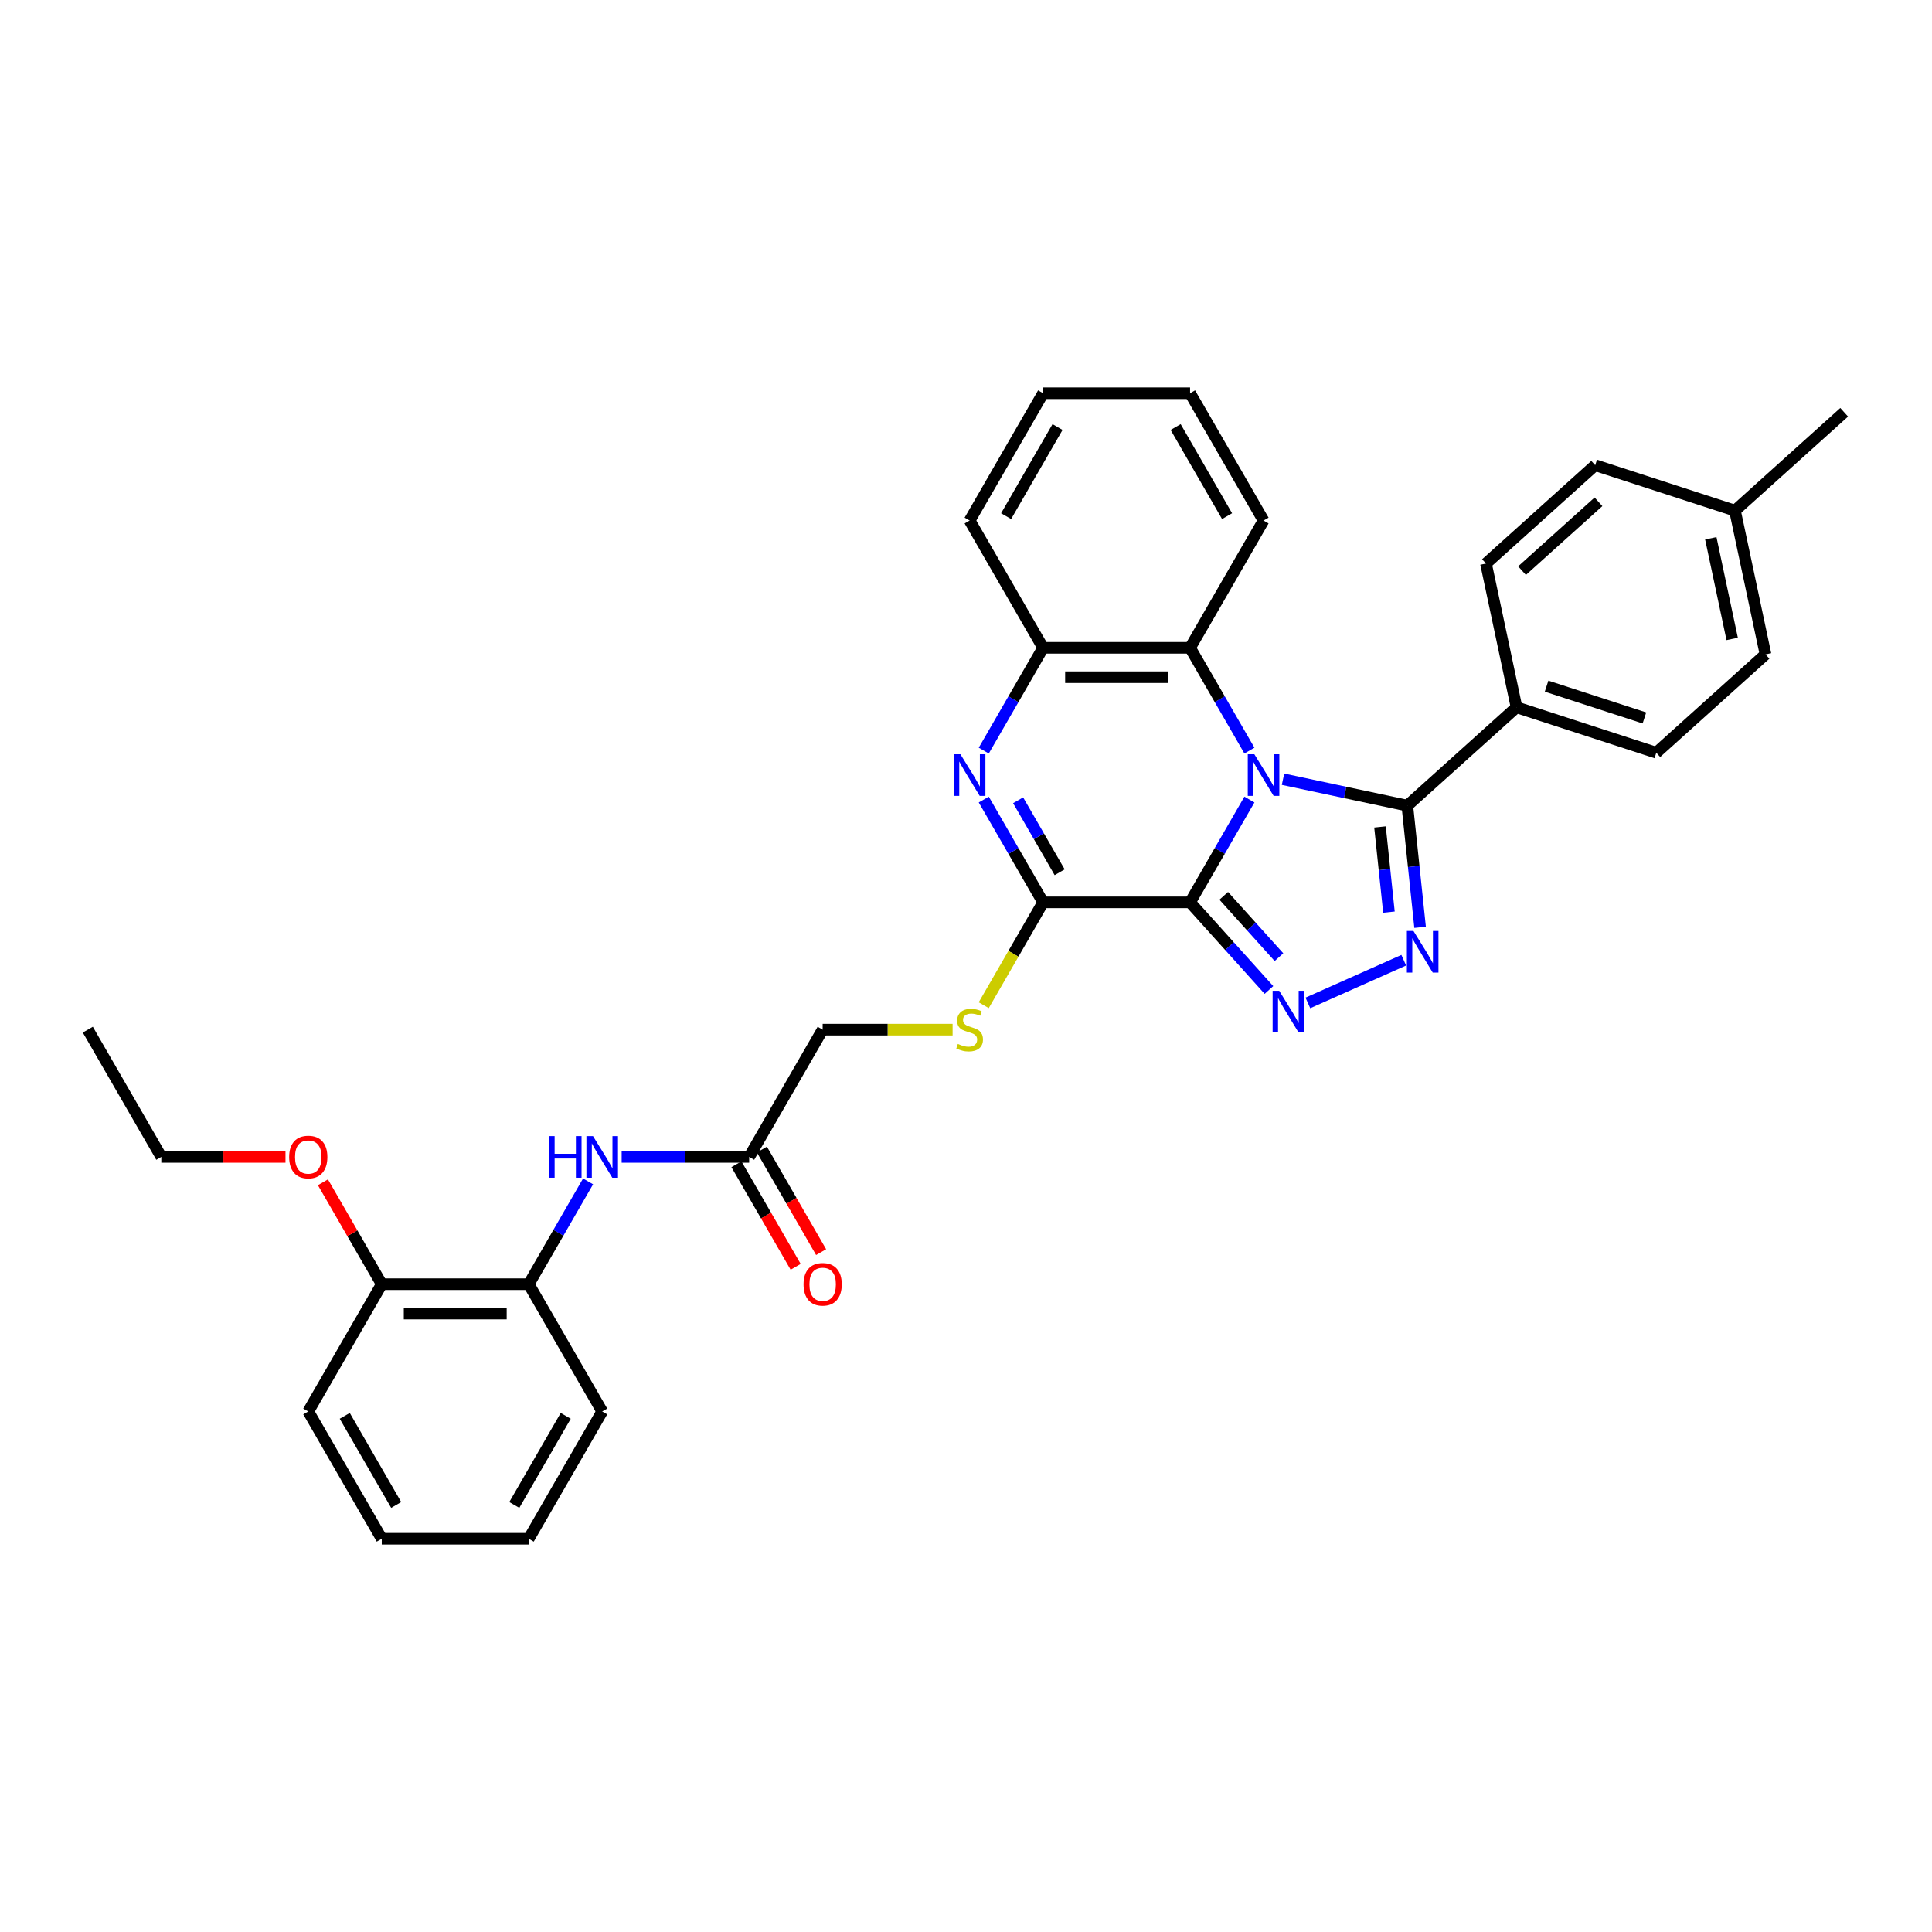 <?xml version='1.0' encoding='iso-8859-1'?>
<svg version='1.1' baseProfile='full'
              xmlns='http://www.w3.org/2000/svg'
                      xmlns:rdkit='http://www.rdkit.org/xml'
                      xmlns:xlink='http://www.w3.org/1999/xlink'
                  xml:space='preserve'
width='1000px' height='1000px' viewBox='0 0 1000 1000'>
<!-- END OF HEADER -->
<rect style='opacity:1.0;fill:#FFFFFF;stroke:none' width='1000' height='1000' x='0' y='0'> </rect>
<path class='bond-0' d='M 646.697,413.856 L 631.338,440.458' style='fill:none;fill-rule:evenodd;stroke:#0000FF;stroke-width:6px;stroke-linecap:butt;stroke-linejoin:miter;stroke-opacity:1' />
<path class='bond-0' d='M 631.338,440.458 L 615.979,467.061' style='fill:none;fill-rule:evenodd;stroke:#000000;stroke-width:6px;stroke-linecap:butt;stroke-linejoin:miter;stroke-opacity:1' />
<path class='bond-2' d='M 664.086,403.323 L 696.254,410.161' style='fill:none;fill-rule:evenodd;stroke:#0000FF;stroke-width:6px;stroke-linecap:butt;stroke-linejoin:miter;stroke-opacity:1' />
<path class='bond-2' d='M 696.254,410.161 L 728.422,416.998' style='fill:none;fill-rule:evenodd;stroke:#000000;stroke-width:6px;stroke-linecap:butt;stroke-linejoin:miter;stroke-opacity:1' />
<path class='bond-6' d='M 646.697,388.509 L 631.338,361.906' style='fill:none;fill-rule:evenodd;stroke:#0000FF;stroke-width:6px;stroke-linecap:butt;stroke-linejoin:miter;stroke-opacity:1' />
<path class='bond-6' d='M 631.338,361.906 L 615.979,335.304' style='fill:none;fill-rule:evenodd;stroke:#000000;stroke-width:6px;stroke-linecap:butt;stroke-linejoin:miter;stroke-opacity:1' />
<path class='bond-1' d='M 615.979,467.061 L 636.394,489.733' style='fill:none;fill-rule:evenodd;stroke:#000000;stroke-width:6px;stroke-linecap:butt;stroke-linejoin:miter;stroke-opacity:1' />
<path class='bond-1' d='M 636.394,489.733 L 656.808,512.406' style='fill:none;fill-rule:evenodd;stroke:#0000FF;stroke-width:6px;stroke-linecap:butt;stroke-linejoin:miter;stroke-opacity:1' />
<path class='bond-1' d='M 633.41,463.682 L 647.7,479.553' style='fill:none;fill-rule:evenodd;stroke:#000000;stroke-width:6px;stroke-linecap:butt;stroke-linejoin:miter;stroke-opacity:1' />
<path class='bond-1' d='M 647.7,479.553 L 661.99,495.424' style='fill:none;fill-rule:evenodd;stroke:#0000FF;stroke-width:6px;stroke-linecap:butt;stroke-linejoin:miter;stroke-opacity:1' />
<path class='bond-4' d='M 615.979,467.061 L 539.909,467.061' style='fill:none;fill-rule:evenodd;stroke:#000000;stroke-width:6px;stroke-linecap:butt;stroke-linejoin:miter;stroke-opacity:1' />
<path class='bond-33' d='M 676.951,519.108 L 726.577,497.013' style='fill:none;fill-rule:evenodd;stroke:#0000FF;stroke-width:6px;stroke-linecap:butt;stroke-linejoin:miter;stroke-opacity:1' />
<path class='bond-3' d='M 728.422,416.998 L 731.731,448.488' style='fill:none;fill-rule:evenodd;stroke:#000000;stroke-width:6px;stroke-linecap:butt;stroke-linejoin:miter;stroke-opacity:1' />
<path class='bond-3' d='M 731.731,448.488 L 735.041,479.978' style='fill:none;fill-rule:evenodd;stroke:#0000FF;stroke-width:6px;stroke-linecap:butt;stroke-linejoin:miter;stroke-opacity:1' />
<path class='bond-3' d='M 714.284,428.035 L 716.601,450.078' style='fill:none;fill-rule:evenodd;stroke:#000000;stroke-width:6px;stroke-linecap:butt;stroke-linejoin:miter;stroke-opacity:1' />
<path class='bond-3' d='M 716.601,450.078 L 718.917,472.121' style='fill:none;fill-rule:evenodd;stroke:#0000FF;stroke-width:6px;stroke-linecap:butt;stroke-linejoin:miter;stroke-opacity:1' />
<path class='bond-10' d='M 728.422,416.998 L 784.953,366.097' style='fill:none;fill-rule:evenodd;stroke:#000000;stroke-width:6px;stroke-linecap:butt;stroke-linejoin:miter;stroke-opacity:1' />
<path class='bond-8' d='M 539.909,467.061 L 524.541,493.679' style='fill:none;fill-rule:evenodd;stroke:#000000;stroke-width:6px;stroke-linecap:butt;stroke-linejoin:miter;stroke-opacity:1' />
<path class='bond-8' d='M 524.541,493.679 L 509.173,520.296' style='fill:none;fill-rule:evenodd;stroke:#CCCC00;stroke-width:6px;stroke-linecap:butt;stroke-linejoin:miter;stroke-opacity:1' />
<path class='bond-34' d='M 539.909,467.061 L 524.55,440.458' style='fill:none;fill-rule:evenodd;stroke:#000000;stroke-width:6px;stroke-linecap:butt;stroke-linejoin:miter;stroke-opacity:1' />
<path class='bond-34' d='M 524.55,440.458 L 509.191,413.856' style='fill:none;fill-rule:evenodd;stroke:#0000FF;stroke-width:6px;stroke-linecap:butt;stroke-linejoin:miter;stroke-opacity:1' />
<path class='bond-34' d='M 548.477,451.473 L 537.726,432.851' style='fill:none;fill-rule:evenodd;stroke:#000000;stroke-width:6px;stroke-linecap:butt;stroke-linejoin:miter;stroke-opacity:1' />
<path class='bond-34' d='M 537.726,432.851 L 526.974,414.229' style='fill:none;fill-rule:evenodd;stroke:#0000FF;stroke-width:6px;stroke-linecap:butt;stroke-linejoin:miter;stroke-opacity:1' />
<path class='bond-5' d='M 509.191,388.509 L 524.55,361.906' style='fill:none;fill-rule:evenodd;stroke:#0000FF;stroke-width:6px;stroke-linecap:butt;stroke-linejoin:miter;stroke-opacity:1' />
<path class='bond-5' d='M 524.55,361.906 L 539.909,335.304' style='fill:none;fill-rule:evenodd;stroke:#000000;stroke-width:6px;stroke-linecap:butt;stroke-linejoin:miter;stroke-opacity:1' />
<path class='bond-7' d='M 615.979,335.304 L 539.909,335.304' style='fill:none;fill-rule:evenodd;stroke:#000000;stroke-width:6px;stroke-linecap:butt;stroke-linejoin:miter;stroke-opacity:1' />
<path class='bond-7' d='M 604.569,350.518 L 551.32,350.518' style='fill:none;fill-rule:evenodd;stroke:#000000;stroke-width:6px;stroke-linecap:butt;stroke-linejoin:miter;stroke-opacity:1' />
<path class='bond-22' d='M 615.979,335.304 L 654.014,269.425' style='fill:none;fill-rule:evenodd;stroke:#000000;stroke-width:6px;stroke-linecap:butt;stroke-linejoin:miter;stroke-opacity:1' />
<path class='bond-23' d='M 539.909,335.304 L 501.874,269.425' style='fill:none;fill-rule:evenodd;stroke:#000000;stroke-width:6px;stroke-linecap:butt;stroke-linejoin:miter;stroke-opacity:1' />
<path class='bond-15' d='M 493.065,532.939 L 459.435,532.939' style='fill:none;fill-rule:evenodd;stroke:#CCCC00;stroke-width:6px;stroke-linecap:butt;stroke-linejoin:miter;stroke-opacity:1' />
<path class='bond-15' d='M 459.435,532.939 L 425.804,532.939' style='fill:none;fill-rule:evenodd;stroke:#000000;stroke-width:6px;stroke-linecap:butt;stroke-linejoin:miter;stroke-opacity:1' />
<path class='bond-9' d='M 321.771,598.818 L 354.77,598.818' style='fill:none;fill-rule:evenodd;stroke:#0000FF;stroke-width:6px;stroke-linecap:butt;stroke-linejoin:miter;stroke-opacity:1' />
<path class='bond-9' d='M 354.77,598.818 L 387.769,598.818' style='fill:none;fill-rule:evenodd;stroke:#000000;stroke-width:6px;stroke-linecap:butt;stroke-linejoin:miter;stroke-opacity:1' />
<path class='bond-12' d='M 304.382,611.491 L 289.023,638.094' style='fill:none;fill-rule:evenodd;stroke:#0000FF;stroke-width:6px;stroke-linecap:butt;stroke-linejoin:miter;stroke-opacity:1' />
<path class='bond-12' d='M 289.023,638.094 L 273.664,664.696' style='fill:none;fill-rule:evenodd;stroke:#000000;stroke-width:6px;stroke-linecap:butt;stroke-linejoin:miter;stroke-opacity:1' />
<path class='bond-16' d='M 784.953,366.097 L 857.299,389.604' style='fill:none;fill-rule:evenodd;stroke:#000000;stroke-width:6px;stroke-linecap:butt;stroke-linejoin:miter;stroke-opacity:1' />
<path class='bond-16' d='M 800.506,355.154 L 851.149,371.609' style='fill:none;fill-rule:evenodd;stroke:#000000;stroke-width:6px;stroke-linecap:butt;stroke-linejoin:miter;stroke-opacity:1' />
<path class='bond-17' d='M 784.953,366.097 L 769.137,291.69' style='fill:none;fill-rule:evenodd;stroke:#000000;stroke-width:6px;stroke-linecap:butt;stroke-linejoin:miter;stroke-opacity:1' />
<path class='bond-11' d='M 387.769,598.818 L 425.804,532.939' style='fill:none;fill-rule:evenodd;stroke:#000000;stroke-width:6px;stroke-linecap:butt;stroke-linejoin:miter;stroke-opacity:1' />
<path class='bond-14' d='M 381.181,602.621 L 396.505,629.163' style='fill:none;fill-rule:evenodd;stroke:#000000;stroke-width:6px;stroke-linecap:butt;stroke-linejoin:miter;stroke-opacity:1' />
<path class='bond-14' d='M 396.505,629.163 L 411.829,655.705' style='fill:none;fill-rule:evenodd;stroke:#FF0000;stroke-width:6px;stroke-linecap:butt;stroke-linejoin:miter;stroke-opacity:1' />
<path class='bond-14' d='M 394.357,595.014 L 409.681,621.556' style='fill:none;fill-rule:evenodd;stroke:#000000;stroke-width:6px;stroke-linecap:butt;stroke-linejoin:miter;stroke-opacity:1' />
<path class='bond-14' d='M 409.681,621.556 L 425.005,648.098' style='fill:none;fill-rule:evenodd;stroke:#FF0000;stroke-width:6px;stroke-linecap:butt;stroke-linejoin:miter;stroke-opacity:1' />
<path class='bond-13' d='M 273.664,664.696 L 197.594,664.696' style='fill:none;fill-rule:evenodd;stroke:#000000;stroke-width:6px;stroke-linecap:butt;stroke-linejoin:miter;stroke-opacity:1' />
<path class='bond-13' d='M 262.254,679.91 L 209.005,679.91' style='fill:none;fill-rule:evenodd;stroke:#000000;stroke-width:6px;stroke-linecap:butt;stroke-linejoin:miter;stroke-opacity:1' />
<path class='bond-24' d='M 273.664,664.696 L 311.699,730.575' style='fill:none;fill-rule:evenodd;stroke:#000000;stroke-width:6px;stroke-linecap:butt;stroke-linejoin:miter;stroke-opacity:1' />
<path class='bond-21' d='M 197.594,664.696 L 182.367,638.322' style='fill:none;fill-rule:evenodd;stroke:#000000;stroke-width:6px;stroke-linecap:butt;stroke-linejoin:miter;stroke-opacity:1' />
<path class='bond-21' d='M 182.367,638.322 L 167.14,611.947' style='fill:none;fill-rule:evenodd;stroke:#FF0000;stroke-width:6px;stroke-linecap:butt;stroke-linejoin:miter;stroke-opacity:1' />
<path class='bond-25' d='M 197.594,664.696 L 159.559,730.575' style='fill:none;fill-rule:evenodd;stroke:#000000;stroke-width:6px;stroke-linecap:butt;stroke-linejoin:miter;stroke-opacity:1' />
<path class='bond-18' d='M 857.299,389.604 L 913.83,338.704' style='fill:none;fill-rule:evenodd;stroke:#000000;stroke-width:6px;stroke-linecap:butt;stroke-linejoin:miter;stroke-opacity:1' />
<path class='bond-19' d='M 769.137,291.69 L 825.668,240.789' style='fill:none;fill-rule:evenodd;stroke:#000000;stroke-width:6px;stroke-linecap:butt;stroke-linejoin:miter;stroke-opacity:1' />
<path class='bond-19' d='M 787.797,295.361 L 827.368,259.73' style='fill:none;fill-rule:evenodd;stroke:#000000;stroke-width:6px;stroke-linecap:butt;stroke-linejoin:miter;stroke-opacity:1' />
<path class='bond-36' d='M 913.83,338.704 L 898.014,264.296' style='fill:none;fill-rule:evenodd;stroke:#000000;stroke-width:6px;stroke-linecap:butt;stroke-linejoin:miter;stroke-opacity:1' />
<path class='bond-36' d='M 896.576,330.706 L 885.505,278.62' style='fill:none;fill-rule:evenodd;stroke:#000000;stroke-width:6px;stroke-linecap:butt;stroke-linejoin:miter;stroke-opacity:1' />
<path class='bond-20' d='M 825.668,240.789 L 898.014,264.296' style='fill:none;fill-rule:evenodd;stroke:#000000;stroke-width:6px;stroke-linecap:butt;stroke-linejoin:miter;stroke-opacity:1' />
<path class='bond-27' d='M 898.014,264.296 L 954.545,213.395' style='fill:none;fill-rule:evenodd;stroke:#000000;stroke-width:6px;stroke-linecap:butt;stroke-linejoin:miter;stroke-opacity:1' />
<path class='bond-26' d='M 147.769,598.818 L 115.629,598.818' style='fill:none;fill-rule:evenodd;stroke:#FF0000;stroke-width:6px;stroke-linecap:butt;stroke-linejoin:miter;stroke-opacity:1' />
<path class='bond-26' d='M 115.629,598.818 L 83.49,598.818' style='fill:none;fill-rule:evenodd;stroke:#000000;stroke-width:6px;stroke-linecap:butt;stroke-linejoin:miter;stroke-opacity:1' />
<path class='bond-28' d='M 654.014,269.425 L 615.979,203.547' style='fill:none;fill-rule:evenodd;stroke:#000000;stroke-width:6px;stroke-linecap:butt;stroke-linejoin:miter;stroke-opacity:1' />
<path class='bond-28' d='M 635.133,267.151 L 608.509,221.036' style='fill:none;fill-rule:evenodd;stroke:#000000;stroke-width:6px;stroke-linecap:butt;stroke-linejoin:miter;stroke-opacity:1' />
<path class='bond-35' d='M 501.874,269.425 L 539.909,203.547' style='fill:none;fill-rule:evenodd;stroke:#000000;stroke-width:6px;stroke-linecap:butt;stroke-linejoin:miter;stroke-opacity:1' />
<path class='bond-35' d='M 520.755,267.151 L 547.38,221.036' style='fill:none;fill-rule:evenodd;stroke:#000000;stroke-width:6px;stroke-linecap:butt;stroke-linejoin:miter;stroke-opacity:1' />
<path class='bond-31' d='M 311.699,730.575 L 273.664,796.453' style='fill:none;fill-rule:evenodd;stroke:#000000;stroke-width:6px;stroke-linecap:butt;stroke-linejoin:miter;stroke-opacity:1' />
<path class='bond-31' d='M 292.818,732.849 L 266.194,778.964' style='fill:none;fill-rule:evenodd;stroke:#000000;stroke-width:6px;stroke-linecap:butt;stroke-linejoin:miter;stroke-opacity:1' />
<path class='bond-37' d='M 159.559,730.575 L 197.594,796.453' style='fill:none;fill-rule:evenodd;stroke:#000000;stroke-width:6px;stroke-linecap:butt;stroke-linejoin:miter;stroke-opacity:1' />
<path class='bond-37' d='M 178.44,732.849 L 205.065,778.964' style='fill:none;fill-rule:evenodd;stroke:#000000;stroke-width:6px;stroke-linecap:butt;stroke-linejoin:miter;stroke-opacity:1' />
<path class='bond-30' d='M 83.49,598.818 L 45.455,532.939' style='fill:none;fill-rule:evenodd;stroke:#000000;stroke-width:6px;stroke-linecap:butt;stroke-linejoin:miter;stroke-opacity:1' />
<path class='bond-29' d='M 615.979,203.547 L 539.909,203.547' style='fill:none;fill-rule:evenodd;stroke:#000000;stroke-width:6px;stroke-linecap:butt;stroke-linejoin:miter;stroke-opacity:1' />
<path class='bond-32' d='M 273.664,796.453 L 197.594,796.453' style='fill:none;fill-rule:evenodd;stroke:#000000;stroke-width:6px;stroke-linecap:butt;stroke-linejoin:miter;stroke-opacity:1' />
<path  class='atom-0' d='M 649.252 390.411
L 656.311 401.821
Q 657.011 402.947, 658.137 404.986
Q 659.263 407.024, 659.324 407.146
L 659.324 390.411
L 662.184 390.411
L 662.184 411.954
L 659.232 411.954
L 651.656 399.478
Q 650.773 398.018, 649.83 396.344
Q 648.917 394.671, 648.643 394.153
L 648.643 411.954
L 645.844 411.954
L 645.844 390.411
L 649.252 390.411
' fill='#0000FF'/>
<path  class='atom-2' d='M 662.118 512.82
L 669.177 524.231
Q 669.877 525.357, 671.003 527.395
Q 672.129 529.434, 672.189 529.556
L 672.189 512.82
L 675.05 512.82
L 675.05 534.363
L 672.098 534.363
L 664.522 521.888
Q 663.639 520.427, 662.696 518.754
Q 661.783 517.08, 661.509 516.563
L 661.509 534.363
L 658.71 534.363
L 658.71 512.82
L 662.118 512.82
' fill='#0000FF'/>
<path  class='atom-4' d='M 731.611 481.88
L 738.67 493.29
Q 739.37 494.416, 740.496 496.455
Q 741.622 498.493, 741.683 498.615
L 741.683 481.88
L 744.543 481.88
L 744.543 503.423
L 741.591 503.423
L 734.015 490.947
Q 733.132 489.487, 732.189 487.813
Q 731.276 486.14, 731.003 485.622
L 731.003 503.423
L 728.203 503.423
L 728.203 481.88
L 731.611 481.88
' fill='#0000FF'/>
<path  class='atom-6' d='M 497.112 390.411
L 504.171 401.821
Q 504.871 402.947, 505.997 404.986
Q 507.123 407.024, 507.184 407.146
L 507.184 390.411
L 510.044 390.411
L 510.044 411.954
L 507.092 411.954
L 499.516 399.478
Q 498.634 398.018, 497.69 396.344
Q 496.777 394.671, 496.504 394.153
L 496.504 411.954
L 493.704 411.954
L 493.704 390.411
L 497.112 390.411
' fill='#0000FF'/>
<path  class='atom-9' d='M 495.789 540.333
Q 496.032 540.425, 497.036 540.851
Q 498.04 541.277, 499.136 541.55
Q 500.261 541.794, 501.357 541.794
Q 503.395 541.794, 504.582 540.82
Q 505.769 539.816, 505.769 538.082
Q 505.769 536.895, 505.16 536.165
Q 504.582 535.434, 503.669 535.039
Q 502.757 534.643, 501.235 534.187
Q 499.318 533.609, 498.162 533.061
Q 497.036 532.513, 496.214 531.357
Q 495.423 530.201, 495.423 528.253
Q 495.423 525.545, 497.249 523.872
Q 499.105 522.198, 502.757 522.198
Q 505.252 522.198, 508.081 523.385
L 507.382 525.728
Q 504.795 524.663, 502.848 524.663
Q 500.748 524.663, 499.592 525.545
Q 498.436 526.397, 498.466 527.888
Q 498.466 529.044, 499.044 529.744
Q 499.653 530.444, 500.505 530.84
Q 501.387 531.235, 502.848 531.692
Q 504.795 532.3, 505.951 532.909
Q 507.108 533.517, 507.929 534.765
Q 508.781 535.982, 508.781 538.082
Q 508.781 541.064, 506.773 542.676
Q 504.795 544.258, 501.479 544.258
Q 499.562 544.258, 498.101 543.832
Q 496.671 543.437, 494.967 542.737
L 495.789 540.333
' fill='#CCCC00'/>
<path  class='atom-10' d='M 284.147 588.046
L 287.068 588.046
L 287.068 597.205
L 298.083 597.205
L 298.083 588.046
L 301.004 588.046
L 301.004 609.589
L 298.083 609.589
L 298.083 599.639
L 287.068 599.639
L 287.068 609.589
L 284.147 609.589
L 284.147 588.046
' fill='#0000FF'/>
<path  class='atom-10' d='M 306.937 588.046
L 313.997 599.457
Q 314.696 600.583, 315.822 602.621
Q 316.948 604.66, 317.009 604.782
L 317.009 588.046
L 319.869 588.046
L 319.869 609.589
L 316.918 609.589
L 309.341 597.114
Q 308.459 595.653, 307.515 593.98
Q 306.603 592.306, 306.329 591.789
L 306.329 609.589
L 303.529 609.589
L 303.529 588.046
L 306.937 588.046
' fill='#0000FF'/>
<path  class='atom-15' d='M 415.915 664.757
Q 415.915 659.584, 418.471 656.694
Q 421.027 653.803, 425.804 653.803
Q 430.581 653.803, 433.137 656.694
Q 435.693 659.584, 435.693 664.757
Q 435.693 669.991, 433.107 672.973
Q 430.521 675.924, 425.804 675.924
Q 421.057 675.924, 418.471 672.973
Q 415.915 670.021, 415.915 664.757
M 425.804 673.49
Q 429.09 673.49, 430.855 671.299
Q 432.65 669.078, 432.65 664.757
Q 432.65 660.528, 430.855 658.398
Q 429.09 656.237, 425.804 656.237
Q 422.518 656.237, 420.723 658.367
Q 418.958 660.497, 418.958 664.757
Q 418.958 669.108, 420.723 671.299
Q 422.518 673.49, 425.804 673.49
' fill='#FF0000'/>
<path  class='atom-22' d='M 149.67 598.879
Q 149.67 593.706, 152.226 590.815
Q 154.782 587.925, 159.559 587.925
Q 164.337 587.925, 166.893 590.815
Q 169.449 593.706, 169.449 598.879
Q 169.449 604.112, 166.862 607.094
Q 164.276 610.046, 159.559 610.046
Q 154.813 610.046, 152.226 607.094
Q 149.67 604.143, 149.67 598.879
M 159.559 607.611
Q 162.846 607.611, 164.61 605.421
Q 166.406 603.199, 166.406 598.879
Q 166.406 594.649, 164.61 592.519
Q 162.846 590.359, 159.559 590.359
Q 156.273 590.359, 154.478 592.489
Q 152.713 594.619, 152.713 598.879
Q 152.713 603.23, 154.478 605.421
Q 156.273 607.611, 159.559 607.611
' fill='#FF0000'/>
</svg>
